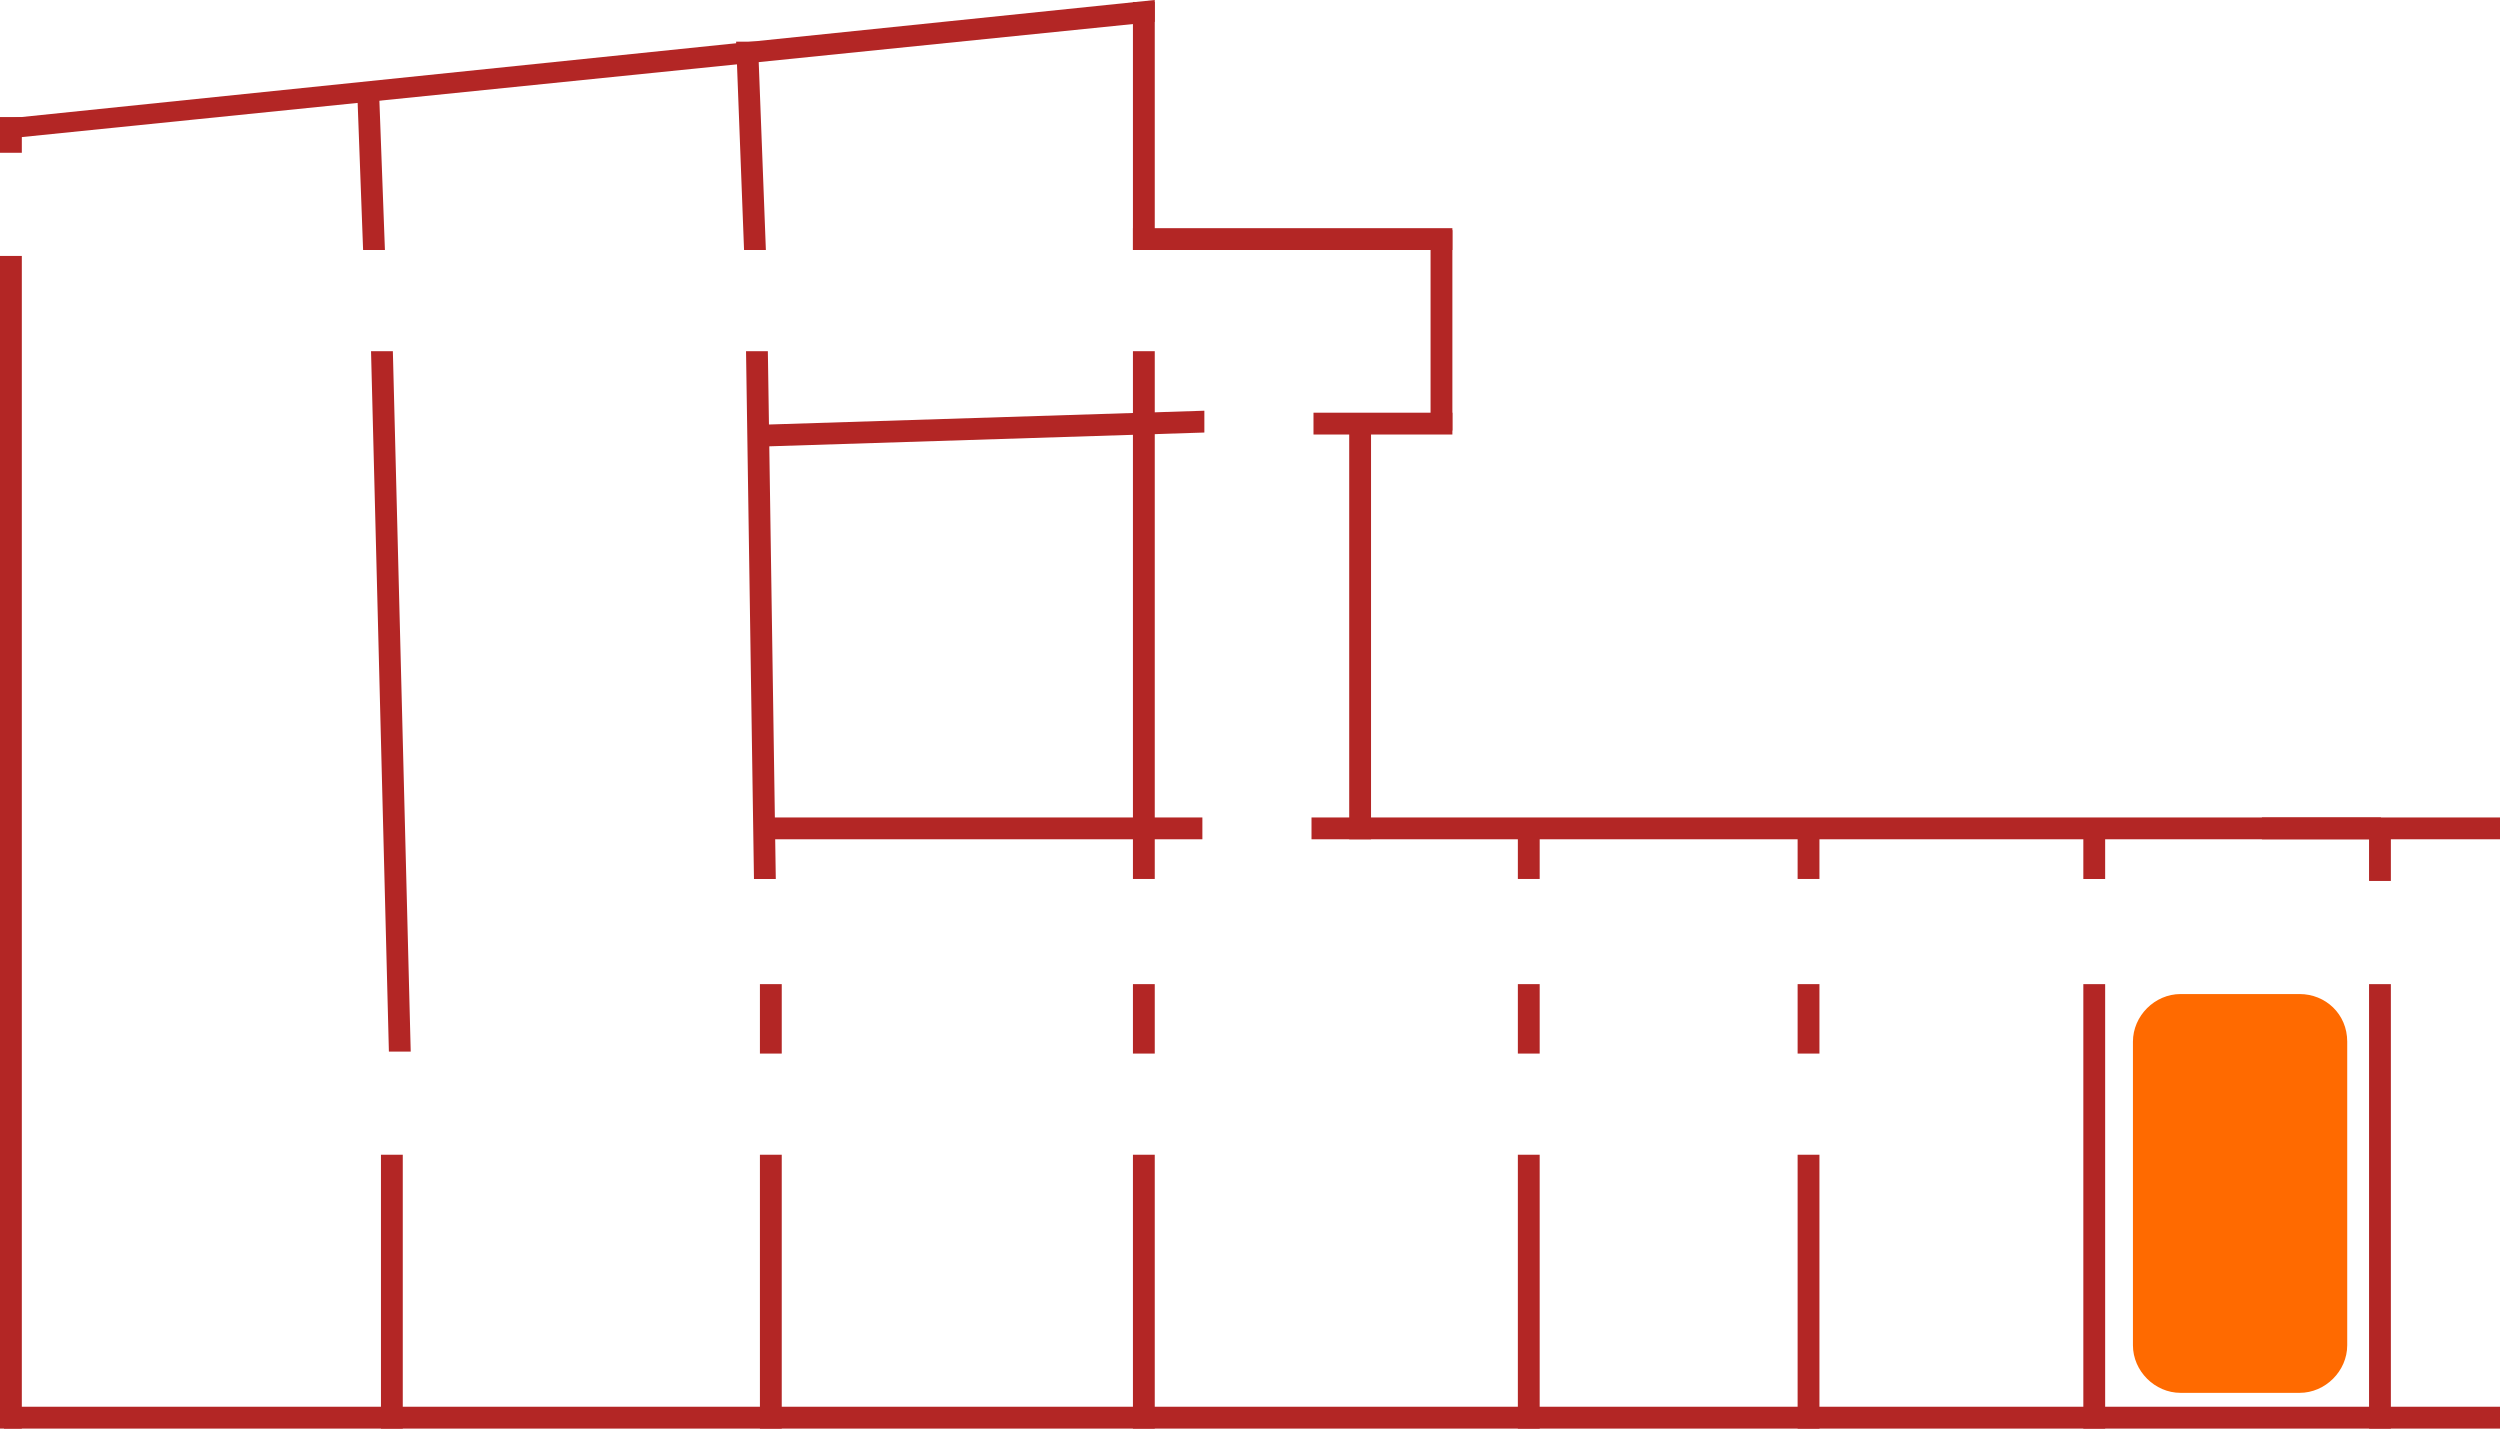 <?xml version="1.0" encoding="utf-8"?>
<!-- Generator: Adobe Illustrator 27.2.0, SVG Export Plug-In . SVG Version: 6.00 Build 0)  -->
<svg version="1.1" id="Livello_1" xmlns="http://www.w3.org/2000/svg" xmlns:xlink="http://www.w3.org/1999/xlink" x="0px" y="0px"
	 viewBox="0 0 126 72" style="enable-background:new 0 0 126 72;" xml:space="preserve">
<style type="text/css">
	.st0{fill:#B32625;}
	.st1{fill:#FF6A00;}
</style>
<path class="st0" d="M120.5,49.6h-1.1V72h1.1V49.6z"/>
<path class="st0" d="M106.1,49.6H105V72h1.1V49.6z"/>
<path class="st0" d="M91.7,58.2h-1.1V72h1.1V58.2z"/>
<path class="st0" d="M77.6,58.2h-1.1V72h1.1V58.2z"/>
<path class="st0" d="M58.2,58.2h-1.1V72h1.1V58.2z"/>
<path class="st0" d="M91.7,41.6h-1.1v2.7h1.1V41.6z"/>
<path class="st0" d="M106.1,41.7H105v2.6h1.1V41.7z"/>
<path class="st0" d="M120.5,41.6h-1.1v2.8h1.1V41.6z"/>
<path class="st0" d="M77.6,41.6h-1.1v2.7h1.1V41.6z"/>
<path class="st0" d="M58.2,17.7h-1.1v26.6h1.1V17.7z"/>
<path class="st0" d="M69.1,21.1H68v21.2h1.1V21.1z"/>
<path class="st0" d="M73.2,11.6h-1.1v10.1h1.1V11.6z"/>
<path class="st0" d="M38.7,17.7l-1.1,0L38,44.3l1.1,0L38.7,17.7z"/>
<path class="st0" d="M91.7,49.6h-1.1v3.5h1.1V49.6z"/>
<path class="st0" d="M77.6,49.6h-1.1v3.5h1.1V49.6z"/>
<path class="st0" d="M58.2,49.6h-1.1v3.5h1.1V49.6z"/>
<path class="st0" d="M120,42.3v-1.1H66.1v1.1H120z"/>
<path class="st0" d="M73.2,21.9v-1.1h-7v1.1H73.2z"/>
<path class="st0" d="M73.2,12.6v-1.1H57.1v1.1H73.2z"/>
<path class="st0" d="M126,42.3v-1.1h-12v1.1H126z"/>
<path class="st0" d="M39.4,49.6h-1.1v3.5h1.1V49.6z"/>
<path class="st0" d="M39.4,58.2h-1.1V72h1.1V58.2z"/>
<path class="st0" d="M60.6,42.3v-1.1H38.5v1.1H60.6z"/>
<path class="st0" d="M60.7,21.8l0-1.1l-22.1,0.7l0,1.1L60.7,21.8z"/>
<path class="st0" d="M20.3,58.2h-1.1V72h1.1V58.2z"/>
<path class="st0" d="M58.2,0.1h-1.1v12.5h1.1V0.1z"/>
<path class="st0" d="M38.2,2.1l-1.1,0l0.4,10.5l1.1,0L38.2,2.1z"/>
<path class="st0" d="M19.1,4.5l-1.1,0l0.3,8.1l1.1,0L19.1,4.5z"/>
<path class="st0" d="M1.1,5.9H0v1.8h1.1V5.9z"/>
<path class="st0" d="M1.1,12.9H0V72h1.1V12.9z"/>
<path class="st0" d="M19.8,17.7l-1.1,0L19.6,53l1.1,0L19.8,17.7z"/>
<path class="st0" d="M126,72v-1.1H0.2V72H126z"/>
<path class="st0" d="M0.2,7L0.1,6l58.1-6l0,1.1L0.2,7z"/>
<path class="st1" d="M115.9,50.1h-6c-1.3,0-2.4,1.1-2.4,2.4v15.3c0,1.3,1.1,2.4,2.4,2.4h6c1.3,0,2.4-1.1,2.4-2.4V52.5
	C118.3,51.1,117.2,50.1,115.9,50.1z"/>
</svg>
